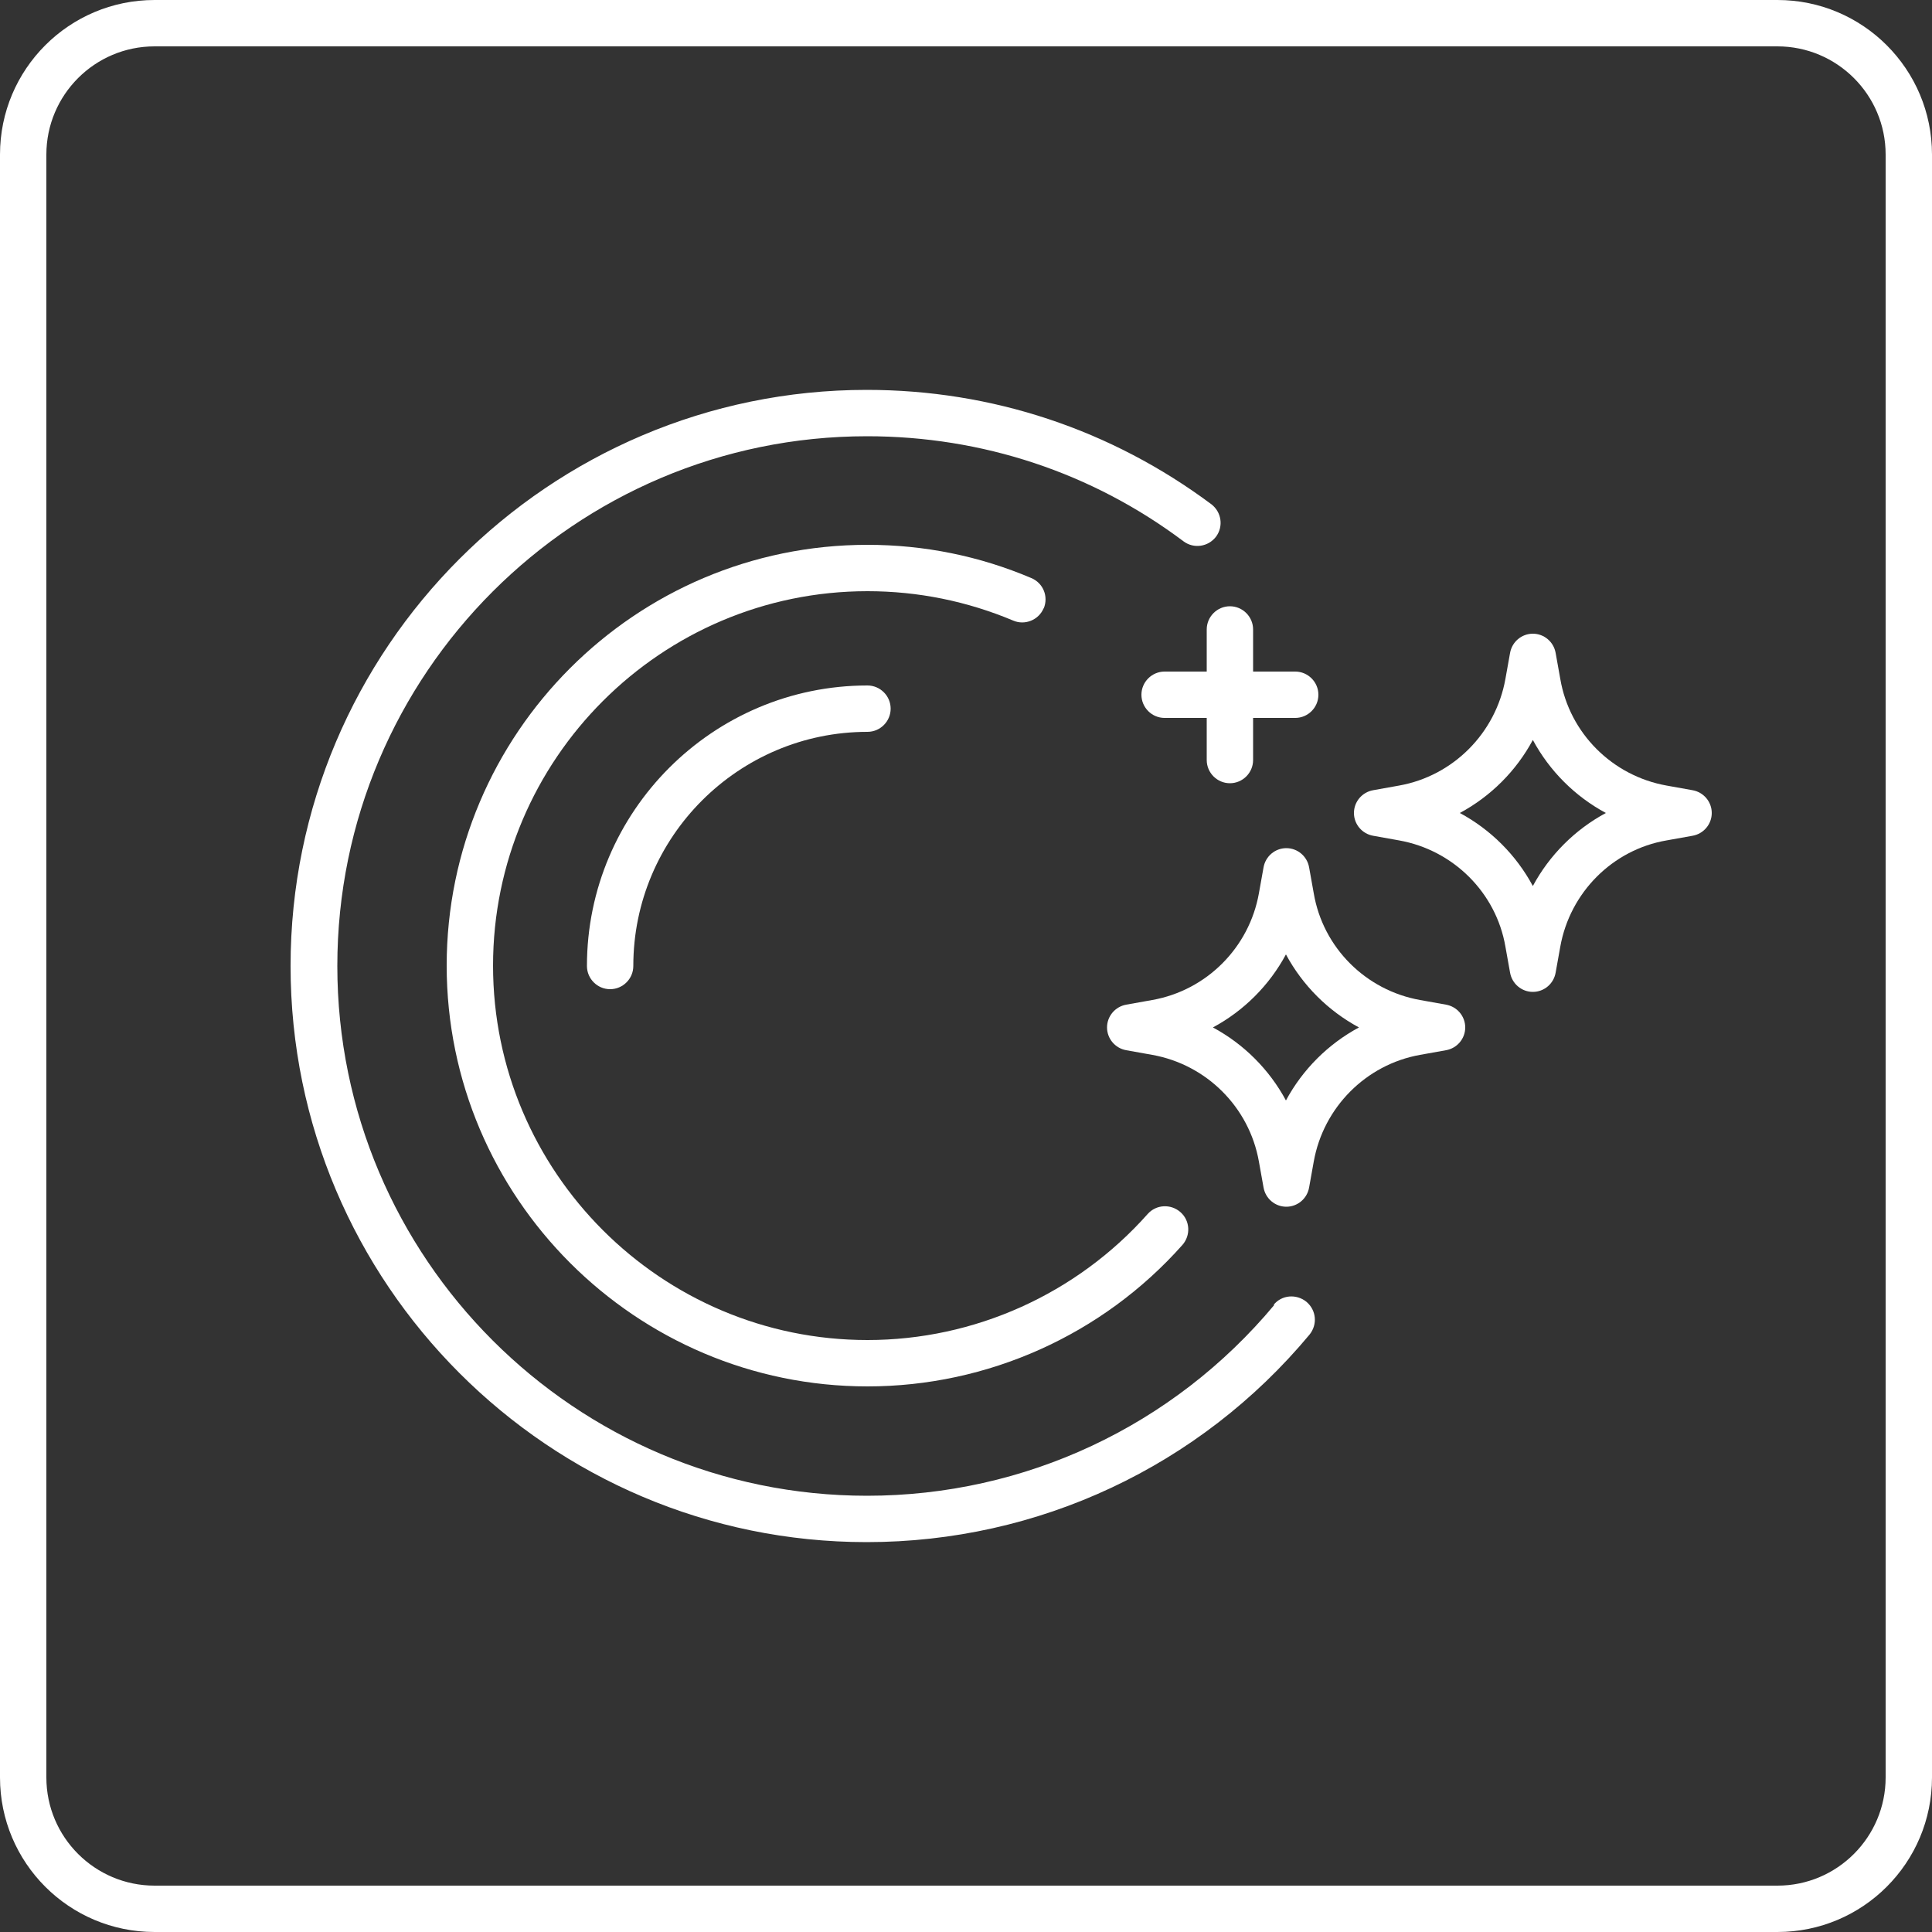 <svg xmlns="http://www.w3.org/2000/svg" id="Warstwa_1" data-name="Warstwa 1" viewBox="0 0 50 50"><rect x="0" y="0" width="50" height="50" fill="#333333" stroke="none"/><defs><style>
      .cls-1 {
        fill: #fff;
        stroke-width: 0px;
      }
    </style></defs><path class="cls-1" d="M46,0H4C1.79,0,0,1.79,0,4v42c0,2.21,1.79,4,4,4h42c2.21,0,4-1.79,4-4V4c0-2.21-1.79-4-4-4ZM48.8,46c0,1.54-1.25,2.8-2.8,2.8H4c-1.54,0-2.8-1.25-2.8-2.8V4c0-1.54,1.25-2.8,2.8-2.8h42c1.54,0,2.8,1.25,2.8,2.8v42Z"></path><path class="cls-1" d="M27.01,15.75c.13-.31-.01-.66-.32-.79-1.34-.57-2.77-.86-4.24-.86-6.01,0-10.89,4.89-10.89,10.89s4.89,10.89,10.89,10.89c3.11,0,6.08-1.33,8.15-3.66.22-.25.2-.63-.05-.85-.25-.22-.63-.2-.85.05-1.84,2.07-4.48,3.26-7.25,3.26-5.34,0-9.69-4.35-9.69-9.69s4.35-9.69,9.69-9.69c1.31,0,2.58.26,3.77.76.3.13.66-.01.79-.32Z"></path><path class="cls-1" d="M32.98,33.77c-2.62,3.14-6.46,4.94-10.54,4.94-7.56,0-13.71-6.15-13.71-13.71s6.15-13.71,13.71-13.71c2.98,0,5.82.94,8.19,2.72.27.2.64.14.84-.12.2-.27.14-.64-.12-.84-2.59-1.93-5.67-2.96-8.92-2.96-8.22,0-14.91,6.69-14.91,14.91s6.69,14.91,14.91,14.91c4.44,0,8.62-1.96,11.46-5.37.21-.26.18-.63-.08-.85-.26-.21-.64-.18-.85.08Z"></path><path class="cls-1" d="M15.19,25c0,.33.27.6.6.6s.6-.27.6-.6c0-3.34,2.72-6.06,6.06-6.06.33,0,.6-.27.6-.6s-.27-.6-.6-.6c-4,0-7.26,3.26-7.26,7.26Z"></path><path class="cls-1" d="M37.42,26l-.67-.12c-1.4-.25-2.51-1.35-2.75-2.76l-.12-.67c-.05-.29-.3-.5-.59-.5s-.54.21-.59.5l-.12.67c-.25,1.4-1.35,2.51-2.76,2.76l-.67.12c-.29.05-.5.3-.5.59,0,.29.21.54.5.59l.67.12c1.4.25,2.51,1.35,2.76,2.76l.12.67c.05.29.3.5.59.5s.54-.21.59-.5l.12-.67c.25-1.4,1.35-2.51,2.75-2.76l.67-.12c.29-.05.5-.3.5-.59,0-.29-.21-.54-.5-.59ZM33.28,28.48c-.43-.8-1.09-1.46-1.89-1.89.8-.43,1.46-1.09,1.89-1.89.43.8,1.09,1.46,1.89,1.89-.8.43-1.46,1.09-1.89,1.89Z"></path><path class="cls-1" d="M43.8,20.45l-.67-.12c-1.4-.25-2.51-1.35-2.75-2.76l-.12-.67c-.05-.29-.3-.5-.59-.5s-.54.21-.59.5l-.12.67c-.25,1.4-1.35,2.51-2.75,2.76l-.67.12c-.29.05-.5.3-.5.59s.21.54.5.59l.67.12c1.4.25,2.51,1.35,2.75,2.75l.12.67c.05.29.3.5.59.5s.54-.21.59-.5l.12-.67c.25-1.4,1.35-2.51,2.75-2.75l.67-.12c.29-.05.5-.3.5-.59s-.21-.54-.5-.59ZM39.67,22.93c-.43-.8-1.09-1.46-1.89-1.89.8-.43,1.46-1.09,1.89-1.89.43.8,1.09,1.46,1.89,1.89-.8.43-1.46,1.09-1.89,1.89Z"></path><path class="cls-1" d="M31.23,16.29v1.09h-1.09c-.33,0-.6.27-.6.6s.27.6.6.6h1.09v1.09c0,.33.27.6.6.6s.6-.27.6-.6v-1.09h1.09c.33,0,.6-.27.6-.6s-.27-.6-.6-.6h-1.09v-1.09c0-.33-.27-.6-.6-.6s-.6.27-.6.6Z"></path></svg>